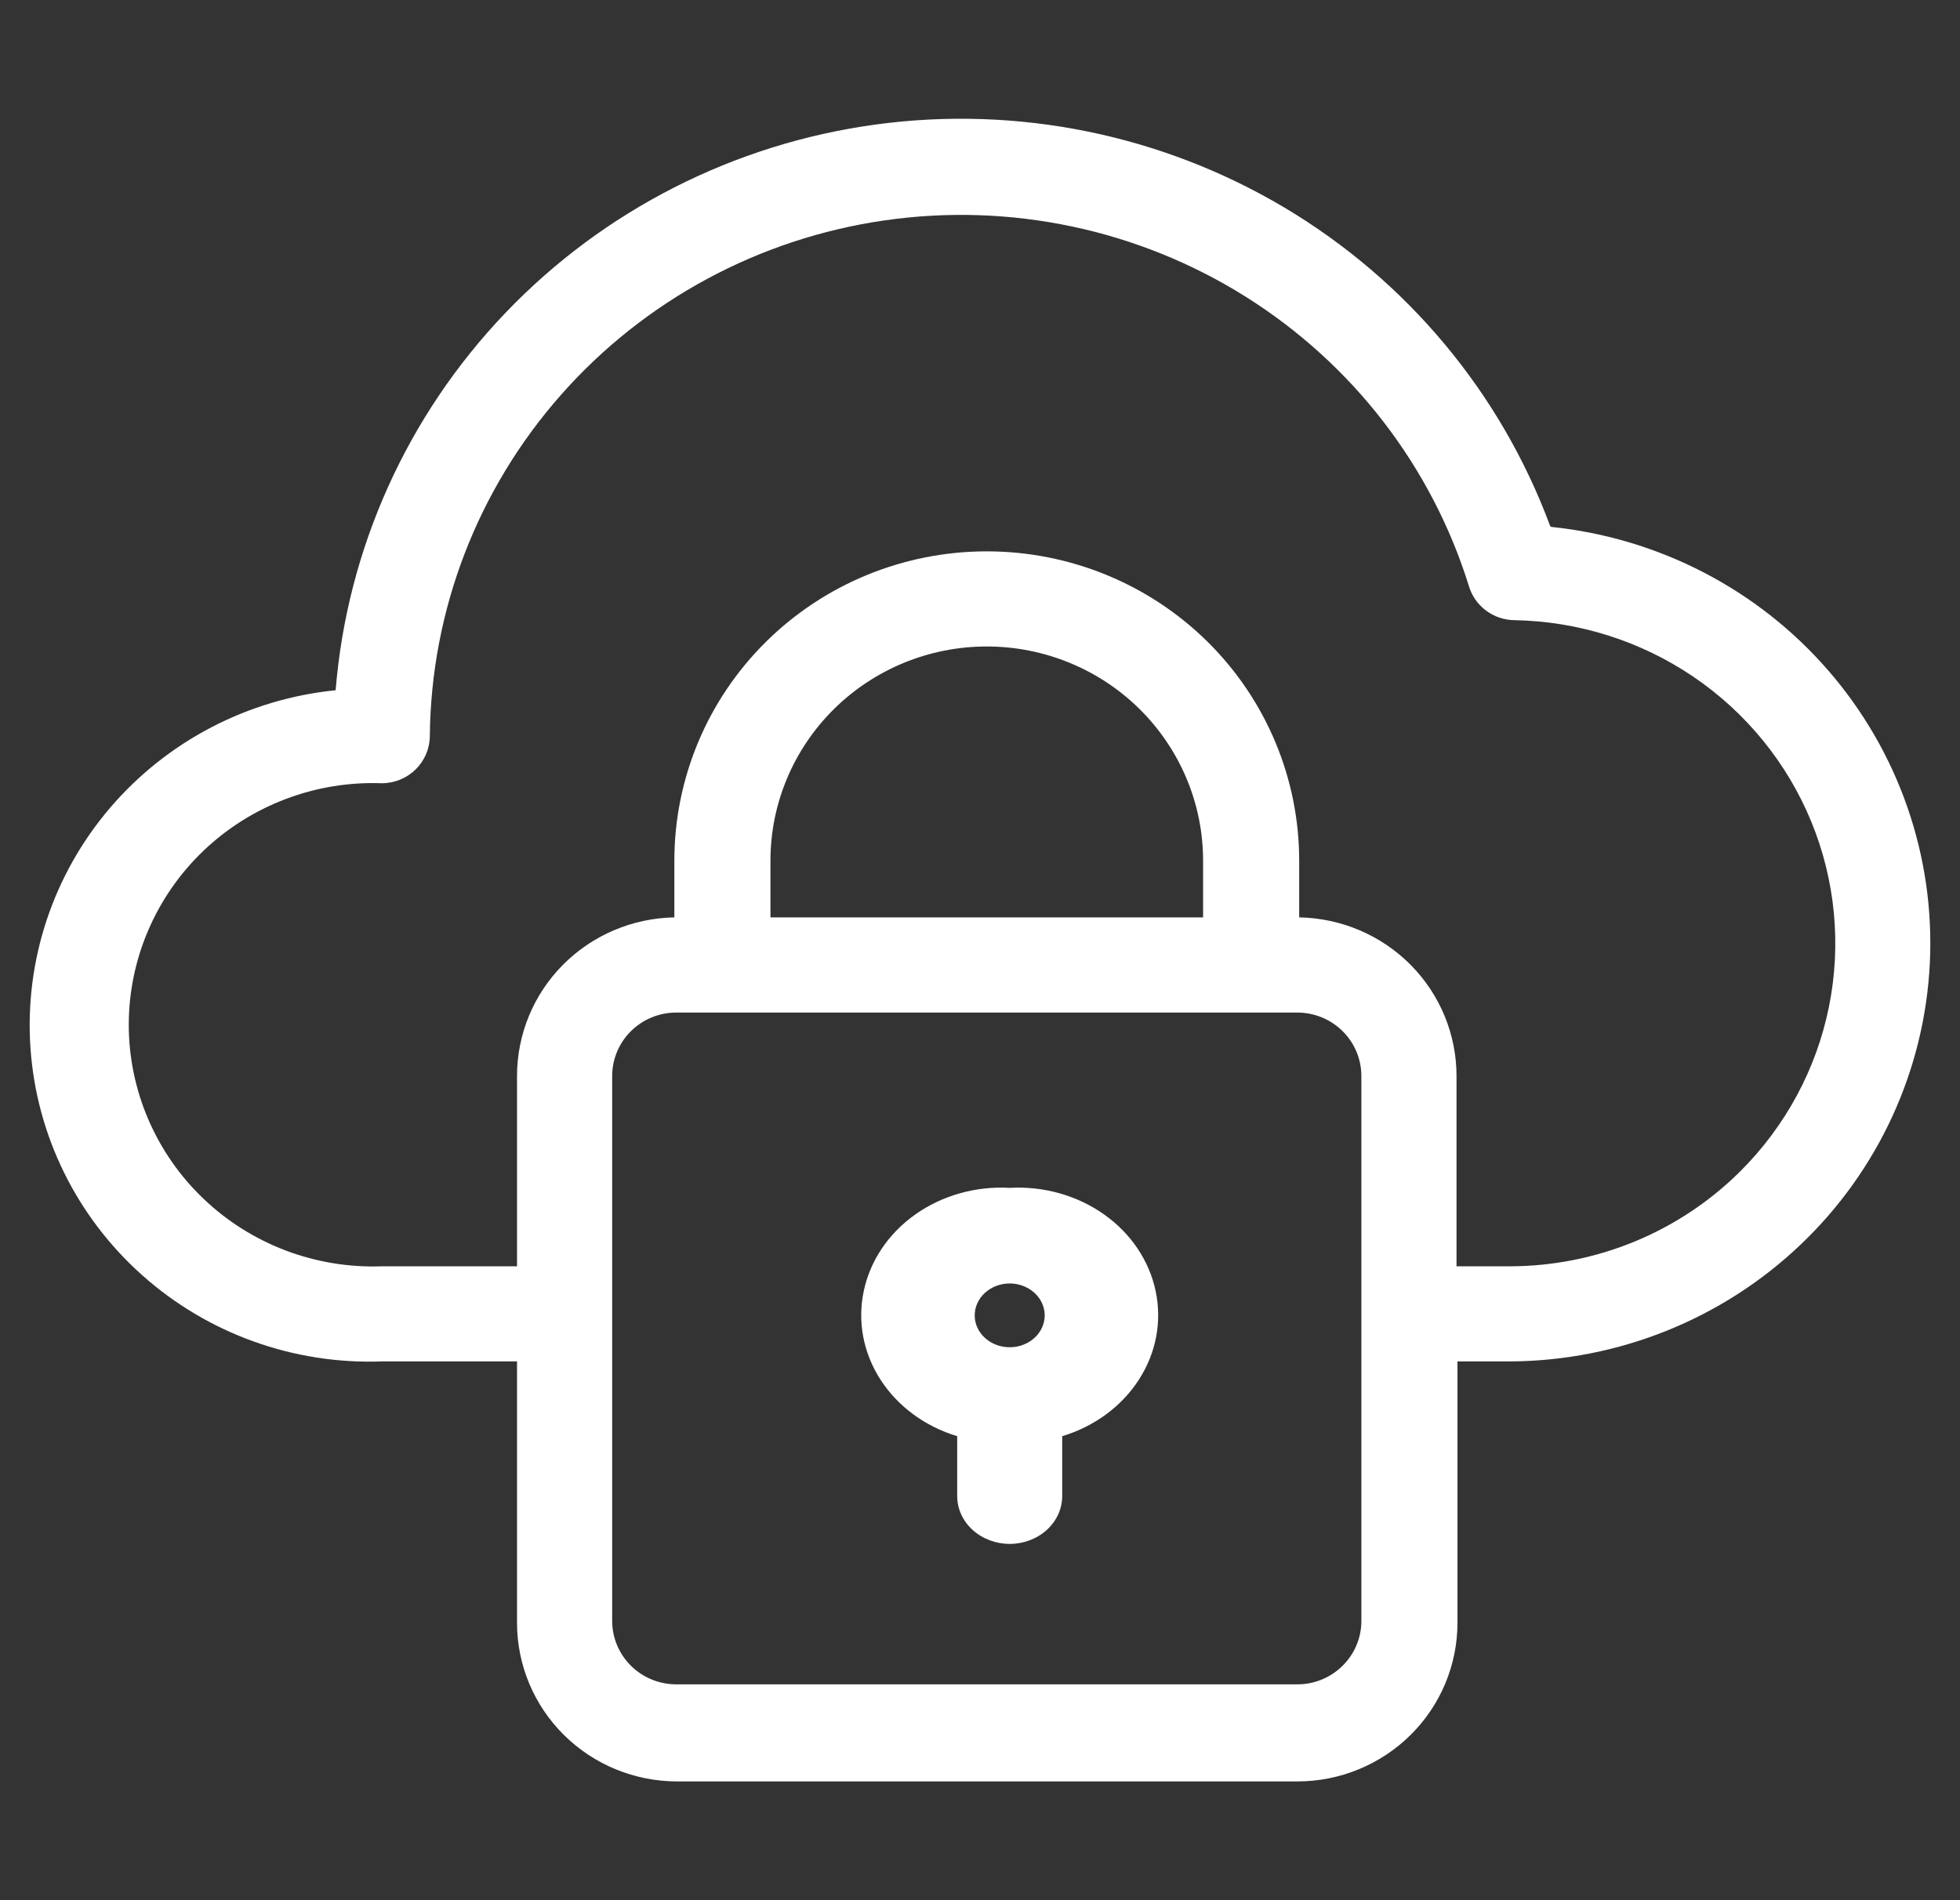<?xml version="1.0" encoding="UTF-8"?>
<svg xmlns="http://www.w3.org/2000/svg" width="33" height="32" viewBox="0 0 33 32" fill="none">
  <rect x="0" y="0" width="33" height="32" fill="#333333" stroke="none"/>
  <g clip-path="url(#clip0_3522_5506)">
    <path d="M26.099 8.857C25.269 6.618 23.692 4.727 21.628 3.497C19.564 2.268 17.137 1.773 14.751 2.096C12.364 2.419 10.161 3.54 8.506 5.273C6.851 7.006 5.844 9.247 5.651 11.624C4.173 11.772 2.81 12.483 1.851 13.607C0.892 14.731 0.412 16.18 0.513 17.648C0.614 19.116 1.288 20.488 2.392 21.473C3.495 22.459 4.943 22.98 6.428 22.927H8.705V27.329C8.705 28.038 8.989 28.717 9.495 29.218C10.001 29.719 10.687 30 11.402 30H21.842C22.557 30 23.243 29.719 23.749 29.218C24.255 28.717 24.539 28.038 24.539 27.329V22.927H25.43C27.25 22.916 28.996 22.215 30.309 20.967C31.623 19.72 32.404 18.022 32.492 16.222C32.58 14.422 31.967 12.657 30.781 11.29C29.595 9.923 27.925 9.059 26.115 8.873L26.099 8.857ZM21.842 28.365H11.386C11.1 28.365 10.826 28.253 10.623 28.052C10.421 27.852 10.307 27.58 10.307 27.297V18.12C10.307 17.837 10.421 17.565 10.623 17.365C10.826 17.164 11.1 17.052 11.386 17.052H21.842C22.128 17.052 22.402 17.164 22.605 17.365C22.807 17.565 22.921 17.837 22.921 18.12V27.313C22.917 27.594 22.801 27.861 22.599 28.058C22.397 28.255 22.125 28.366 21.842 28.365ZM20.256 15.449H12.972V14.493C12.972 13.537 13.356 12.62 14.039 11.943C14.722 11.267 15.648 10.887 16.614 10.887C17.58 10.887 18.506 11.267 19.189 11.943C19.872 12.62 20.256 13.537 20.256 14.493V15.449ZM29.303 19.723C28.794 20.23 28.188 20.634 27.52 20.909C26.852 21.184 26.136 21.325 25.413 21.325H24.523V18.12C24.523 17.42 24.246 16.748 23.75 16.248C23.255 15.749 22.581 15.462 21.874 15.449V14.493C21.874 13.112 21.32 11.787 20.334 10.81C19.347 9.833 18.009 9.285 16.614 9.285C15.219 9.285 13.881 9.833 12.895 10.81C11.908 11.787 11.354 13.112 11.354 14.493V15.449C10.647 15.462 9.973 15.749 9.478 16.248C8.982 16.748 8.705 17.42 8.705 18.12V21.325H6.428C5.876 21.345 5.326 21.254 4.81 21.059C4.294 20.863 3.823 20.567 3.426 20.187C3.028 19.808 2.712 19.352 2.496 18.849C2.28 18.346 2.168 17.804 2.168 17.257C2.168 16.71 2.28 16.169 2.496 15.666C2.712 15.162 3.028 14.707 3.426 14.327C3.823 13.948 4.294 13.651 4.81 13.456C5.326 13.26 5.876 13.17 6.428 13.19C6.642 13.19 6.847 13.106 6.999 12.957C7.15 12.808 7.236 12.605 7.237 12.394C7.257 10.28 8.04 8.242 9.445 6.65C10.85 5.057 12.783 4.015 14.896 3.711C17.01 3.407 19.163 3.862 20.967 4.993C22.771 6.124 24.107 7.856 24.734 9.878C24.784 10.04 24.884 10.181 25.021 10.283C25.158 10.385 25.323 10.441 25.494 10.444C26.572 10.462 27.621 10.793 28.51 11.396C29.399 11.999 30.09 12.848 30.496 13.837C30.902 14.826 31.005 15.911 30.793 16.957C30.581 18.004 30.063 18.965 29.303 19.723Z" fill="white"></path>
    <path d="M17 20.004C16.429 19.972 15.864 20.131 15.412 20.451C14.96 20.77 14.651 21.229 14.543 21.741C14.434 22.253 14.534 22.784 14.824 23.233C15.114 23.683 15.573 24.022 16.116 24.186V25.195C16.116 25.408 16.209 25.613 16.375 25.764C16.541 25.915 16.766 26 17 26C17.234 26 17.459 25.915 17.625 25.764C17.791 25.613 17.884 25.408 17.884 25.195V24.186C18.427 24.022 18.887 23.683 19.176 23.233C19.466 22.784 19.566 22.253 19.457 21.741C19.349 21.229 19.04 20.77 18.588 20.451C18.136 20.131 17.571 19.972 17 20.004ZM17 21.614C17.116 21.614 17.23 21.646 17.327 21.705C17.424 21.764 17.5 21.848 17.544 21.946C17.589 22.044 17.601 22.152 17.578 22.256C17.555 22.36 17.499 22.456 17.417 22.531C17.334 22.606 17.229 22.657 17.115 22.678C17.001 22.698 16.882 22.688 16.774 22.647C16.667 22.607 16.575 22.538 16.51 22.449C16.445 22.361 16.411 22.257 16.411 22.151C16.411 22.009 16.473 21.872 16.583 21.772C16.694 21.671 16.844 21.614 17 21.614Z" fill="white"></path>
  </g>
  <defs>
    <clipPath id="clip0_3522_5506">
      <rect width="32" height="32" fill="white" transform="translate(0.5)"></rect>
    </clipPath>
  </defs>
</svg>
